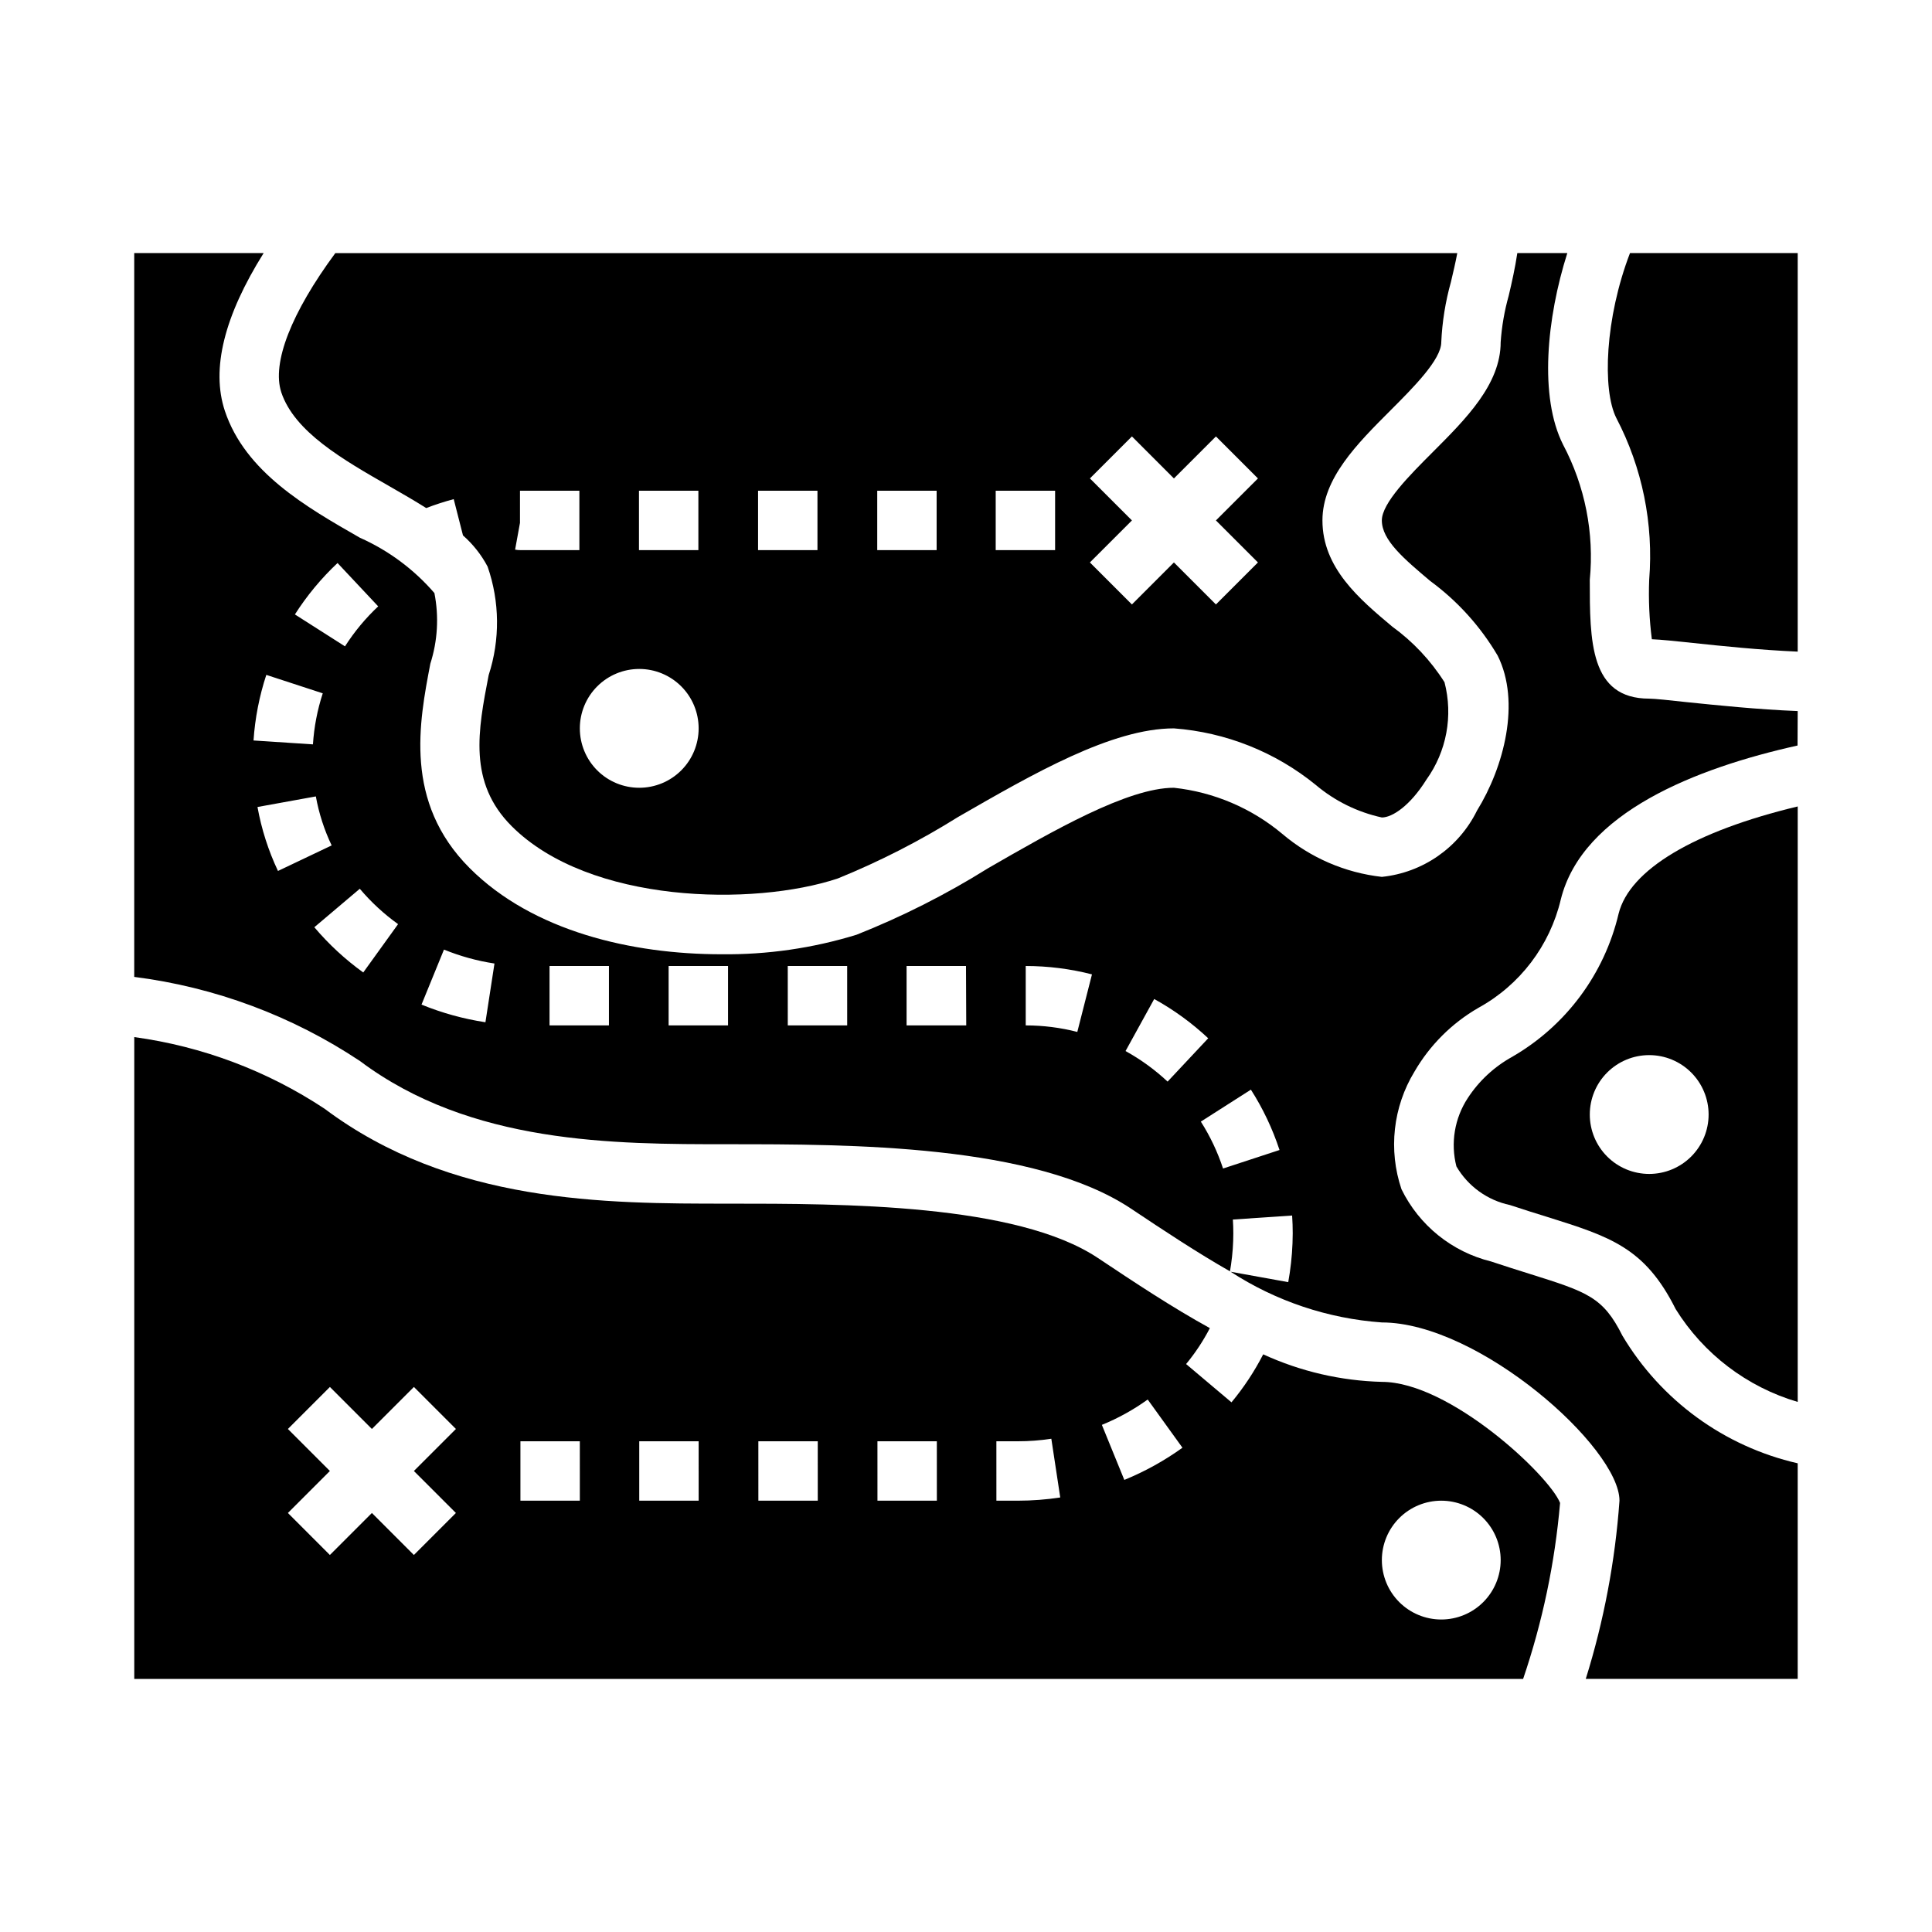 <?xml version="1.0" encoding="UTF-8"?>
<!-- Uploaded to: ICON Repo, www.svgrepo.com, Generator: ICON Repo Mixer Tools -->
<svg fill="#000000" width="800px" height="800px" version="1.1" viewBox="144 144 512 512" xmlns="http://www.w3.org/2000/svg">
 <g>
  <path d="m510.21 510.21c-10.867-0.281-21.566-2.762-31.449-7.297-2.328 4.535-5.148 8.801-8.406 12.719l-12.027-10.145c2.43-2.938 4.543-6.129 6.297-9.52-10.012-5.512-19.902-12.074-29.645-18.57-21.594-14.418-67.559-14.418-97.953-14.418-32.73 0-73.469 0-107.06-25.191h-0.004c-15.156-10.016-32.375-16.492-50.379-18.949v170.09h368.06c5.133-15.094 8.422-30.754 9.793-46.641-2.894-7.312-29.266-32.078-47.23-32.078zm-245.39 34.746-11.133 11.133-11.129-11.133-11.133 11.133-11.129-11.133 11.129-11.129-11.129-11.133 11.133-11.133 11.129 11.133 11.133-11.133 11.133 11.133-11.137 11.133zm32.844-3.258h-15.746v-15.746h15.742zm31.488 0h-15.746v-15.746h15.742zm31.566 0h-15.742l-0.004-15.746h15.742zm31.559 0h-15.742l-0.004-15.746h15.742zm21.469 0h-5.691l-0.004-15.746h5.691c2.973 0.004 5.938-0.223 8.871-0.668l2.363 15.562c-3.707 0.566-7.453 0.848-11.203 0.852zm28.207-5.512-5.945-14.578h-0.004c4.305-1.75 8.383-4.004 12.148-6.723l9.211 12.777c-4.777 3.434-9.938 6.297-15.383 8.523zm83.996 37c-4.176 0-8.18-1.66-11.133-4.613-2.949-2.953-4.609-6.957-4.609-11.133s1.66-8.18 4.609-11.133c2.953-2.949 6.957-4.609 11.133-4.609s8.184 1.66 11.133 4.609c2.953 2.953 4.613 6.957 4.613 11.133s-1.66 8.18-4.613 11.133c-2.949 2.953-6.957 4.613-11.133 4.613z"/>
  <path d="m544.78 424.05c-4.777 2.629-8.832 6.391-11.809 10.957-3.504 5.344-4.594 11.918-3.008 18.105 3.07 5.258 8.215 8.977 14.172 10.234 3.66 1.211 6.934 2.242 9.887 3.148 16.695 5.242 25.891 8.133 34.031 24.402v0.004c7.394 11.902 18.914 20.672 32.359 24.629v-157.81c-27.434 6.574-44.555 16.75-47.469 28.434-3.769 15.973-13.957 29.68-28.164 37.895zm36.273-0.434c4.176 0 8.18 1.66 11.133 4.613 2.953 2.953 4.613 6.957 4.613 11.133s-1.66 8.18-4.613 11.133c-2.953 2.953-6.957 4.609-11.133 4.609-4.176 0-8.18-1.656-11.133-4.609-2.953-2.953-4.609-6.957-4.609-11.133s1.656-8.18 4.609-11.133c2.953-2.953 6.957-4.613 11.133-4.613z"/>
  <path d="m218.54 247.96c3.504 10.5 16.289 17.812 28.645 24.891 3.371 1.93 6.66 3.832 9.762 5.785l0.004 0.004c2.387-0.914 4.82-1.703 7.289-2.363l2.457 9.613c2.656 2.336 4.871 5.137 6.523 8.266 3.227 9.293 3.328 19.391 0.285 28.746-2.824 14.625-5.512 28.449 6.109 40.055 20.602 20.594 64.156 21.254 86.41 13.848 11.062-4.496 21.715-9.941 31.84-16.273 20.059-11.555 40.809-23.504 57.238-23.504 13.754 1.035 26.859 6.254 37.559 14.957 5.051 4.277 11.078 7.25 17.547 8.656 2.769 0 7.484-3.109 11.809-10.035 5.356-7.461 7.109-16.918 4.793-25.805-3.648-5.758-8.359-10.77-13.879-14.77-8.668-7.273-18.469-15.516-18.469-28.109 0-11.133 9.18-20.309 18.051-29.18 5.984-5.992 13.438-13.438 13.438-18.051 0.242-5.402 1.102-10.754 2.559-15.957 0.598-2.543 1.211-5.117 1.684-7.66h-297.33c-11.676 15.832-16.879 29.125-14.32 36.887zm214.3 22.828 11.133-11.133 11.129 11.137 11.133-11.133 11.133 11.133-11.133 11.129 11.133 11.133-11.133 11.133-11.133-11.133-11.133 11.133-11.133-11.133 11.137-11.133zm-24.969 3.262h15.742v15.742h-15.742zm-31.395 0h15.742v15.742h-15.742zm-31.582 0h15.742v15.742h-15.742zm-31.559 0h15.742v15.742h-15.742zm0.07 47.23c4.176 0 8.18 1.66 11.133 4.613 2.953 2.953 4.609 6.957 4.609 11.133 0 4.176-1.656 8.18-4.609 11.133-2.953 2.953-6.957 4.609-11.133 4.609s-8.18-1.656-11.133-4.609c-2.953-2.953-4.609-6.957-4.609-11.133 0-4.176 1.656-8.18 4.609-11.133 2.953-2.953 6.957-4.613 11.133-4.613zm-31.605-38.715v-8.516h15.742v15.742h-15.625c-0.473 0-0.945-0.047-1.41-0.133z"/>
  <path d="m620.41 211.07h-44.445c-6.621 17.23-7.383 36.211-3.629 43.699v-0.004c6.894 13.191 9.914 28.062 8.715 42.898-0.203 5.258 0.035 10.523 0.707 15.742 2.473 0.094 5.953 0.465 10.902 0.984 7.367 0.789 17.719 1.867 27.75 2.297z"/>
  <path d="m620.41 332.44c-10.738-0.426-21.656-1.574-29.402-2.363-4.398-0.488-8.555-0.93-9.957-0.93-15.742 0-15.742-15.297-15.742-31.488v0.004c1.203-12.387-1.262-24.852-7.086-35.844-6.367-12.648-4.352-33.488 1.133-50.75h-13.25c-0.59 3.938-1.449 7.762-2.281 11.289-1.133 4.023-1.848 8.156-2.133 12.328 0 11.133-9.18 20.309-18.051 29.18-5.984 5.992-13.438 13.438-13.438 18.051 0 5.273 5.945 10.234 12.832 16.059 7.238 5.312 13.316 12.043 17.867 19.781 6.148 12.305 1.668 29.52-5.512 41.117h0.004c-4.828 9.777-14.344 16.391-25.191 17.508-9.719-1.09-18.891-5.047-26.348-11.367-8.16-6.844-18.168-11.105-28.758-12.25-12.219 0-31.969 11.367-49.383 21.402l0.004 0.004c-11.023 6.883-22.645 12.758-34.727 17.547-11.605 3.566-23.695 5.312-35.84 5.172-23.57 0-49.895-6.031-66.676-22.828-17.516-17.516-13.383-38.699-10.43-54.176 1.938-6.051 2.309-12.492 1.078-18.723-5.426-6.285-12.172-11.293-19.758-14.664-14.234-8.148-30.363-17.383-35.77-33.598-3.695-11.133-0.152-25.191 10.277-41.832h-34.297v191.82c21.398 2.715 41.875 10.348 59.828 22.301 29.387 22.043 67.219 22.043 97.613 22.043 32.273 0 81.082 0 106.71 17.066 8.66 5.785 17.469 11.617 26.23 16.617l0.301-1.867-0.004 0.004c0.391-2.719 0.59-5.461 0.59-8.203 0-1.227-0.039-2.449-0.117-3.66l15.703-1.062c0.105 1.574 0.156 3.148 0.156 4.723-0.012 3.5-0.273 6.996-0.785 10.461-0.117 0.844-0.25 1.66-0.402 2.473l-15.289-2.762v-0.004c12.016 7.801 25.809 12.426 40.094 13.445 25.711 0 62.977 33.164 62.977 47.23v0.004c-1.145 16.035-4.144 31.887-8.934 47.23h56.164v-57.133c-19.453-4.449-36.234-16.668-46.445-33.812-5.141-10.281-9.273-11.578-24.656-16.414-3.031-0.945-6.391-2.008-10.148-3.258h0.004c-10.367-2.547-19.07-9.562-23.758-19.152-3.516-10.395-2.25-21.812 3.457-31.188 4.066-7 9.891-12.812 16.898-16.863 11.035-6.055 18.98-16.508 21.871-28.758 5.738-23.059 35.984-34.824 62.738-40.777zm-386.96-39.234 10.777 11.484c-3.363 3.152-6.316 6.711-8.801 10.598l-13.273-8.457c3.184-4.992 6.981-9.57 11.297-13.625zm-18.875 29.645 14.957 4.887v0.004c-1.43 4.383-2.301 8.926-2.598 13.523l-15.742-1.031h-0.004c0.398-5.914 1.535-11.75 3.387-17.383zm-2.363 35.016 15.492-2.809c0.812 4.496 2.223 8.863 4.188 12.988l-14.227 6.769h0.004c-2.551-5.391-4.375-11.098-5.434-16.965zm28.055 43.848c-4.793-3.453-9.148-7.481-12.965-11.988l12.047-10.195c2.984 3.531 6.391 6.68 10.145 9.375zm32.379 13.195v-0.004c-5.812-0.883-11.496-2.453-16.941-4.676l5.953-14.578c4.301 1.754 8.793 2.992 13.383 3.691zm32.73 0.832h-15.742v-15.742h15.742zm31.559 0h-15.742v-15.742h15.742zm31.578 0h-15.742l-0.004-15.742h15.742zm31.551 0h-15.809v-15.742h15.742zm29.434 1.73c-4.465-1.148-9.059-1.73-13.668-1.73v-15.742c5.922 0.004 11.82 0.75 17.555 2.219zm12.785 5.062 7.598-13.793-0.004 0.004c5.184 2.859 9.992 6.356 14.312 10.406l-10.762 11.484c-3.367-3.152-7.117-5.871-11.156-8.102zm25.844 31.133-0.004 0.004c-1.438-4.375-3.414-8.551-5.887-12.434l13.266-8.469c3.188 4.992 5.738 10.367 7.586 15.996z"/>
 </g>
</svg>